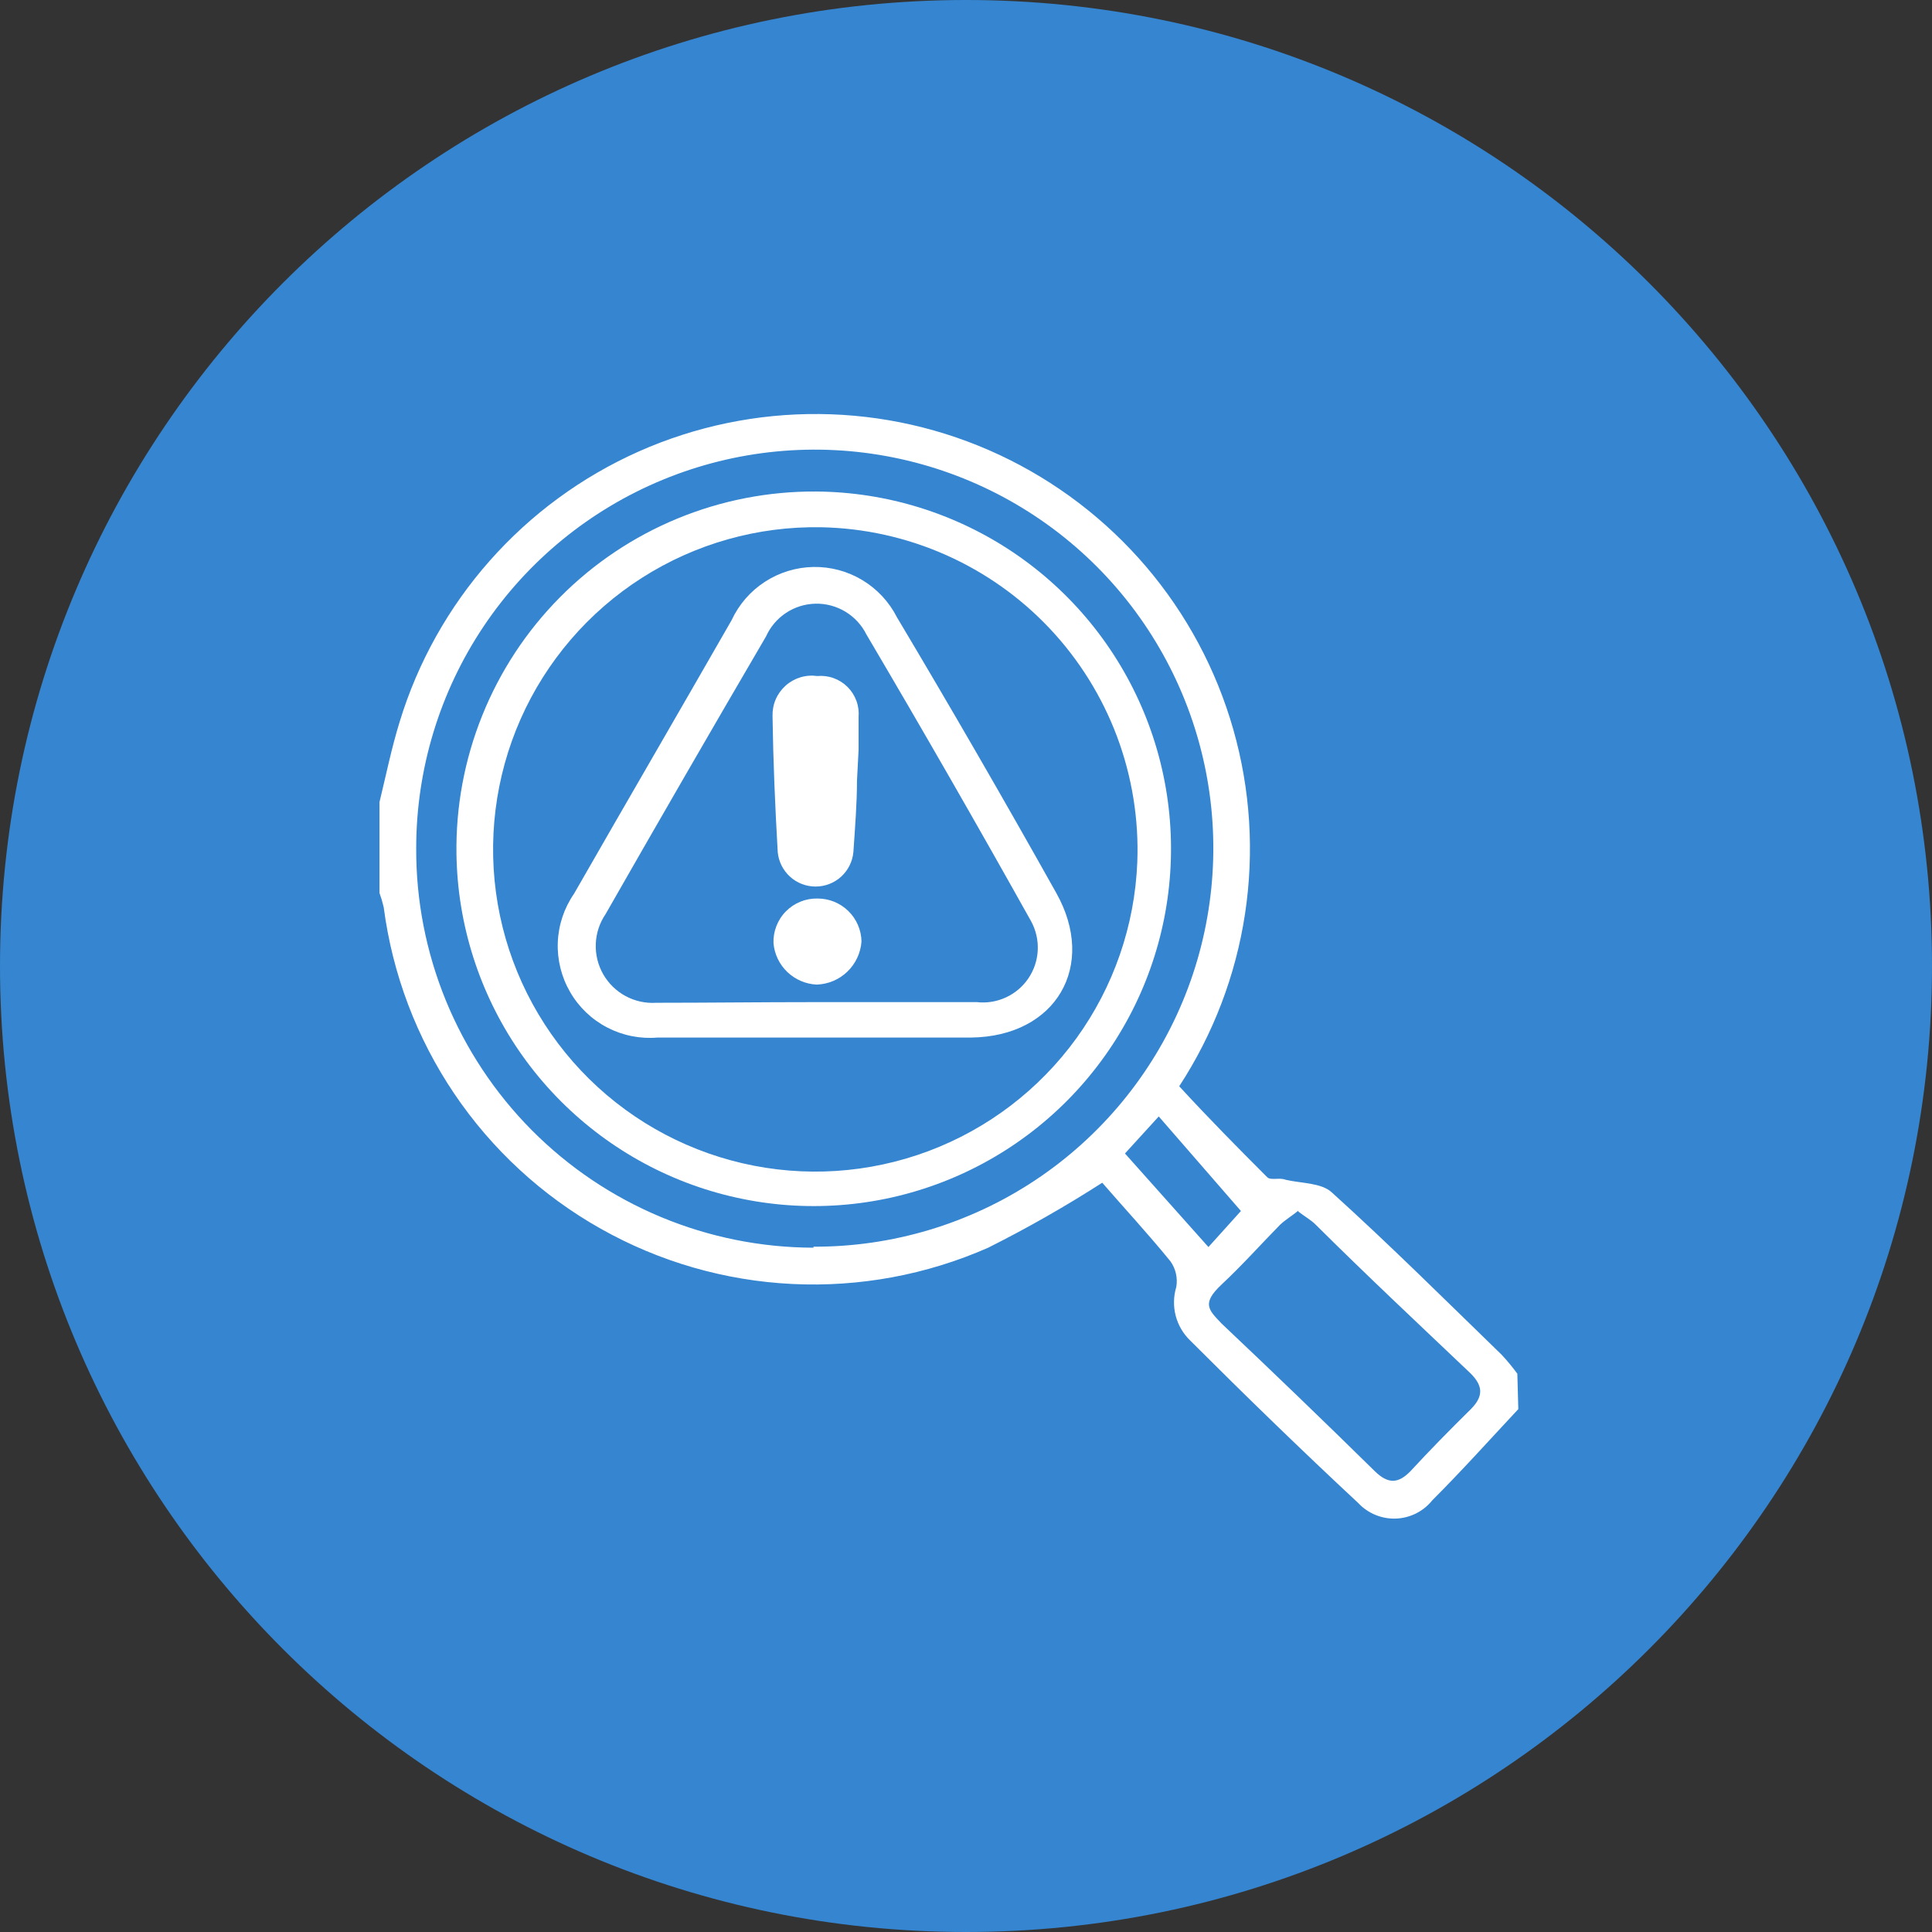 <svg width="56" height="56" viewBox="0 0 56 56" fill="none" xmlns="http://www.w3.org/2000/svg">
<rect x="0" y="0" width="56" height="56" fill="#333333" stroke="none"/>
<g clip-path="url(#clip0_46_484)">
<path d="M28 56C43.464 56 56 43.464 56 28C56 12.536 43.464 0 28 0C12.536 0 0 12.536 0 28C0 43.464 12.536 56 28 56Z" fill="#3585D0"/>
<path d="M44.009 40.844C43.181 41.729 42.371 42.633 41.514 43.489C41.386 43.648 41.226 43.777 41.044 43.868C40.861 43.959 40.662 44.01 40.458 44.017C40.255 44.024 40.052 43.987 39.864 43.909C39.676 43.831 39.507 43.714 39.368 43.565C37.72 42.03 36.11 40.467 34.5 38.857C34.296 38.661 34.15 38.412 34.078 38.138C34.007 37.864 34.013 37.575 34.095 37.304C34.118 37.175 34.114 37.043 34.085 36.915C34.056 36.787 34.002 36.667 33.926 36.56C33.267 35.75 32.551 34.978 31.949 34.282C30.881 34.968 29.778 35.596 28.644 36.165C26.858 36.952 24.913 37.312 22.964 37.217C21.015 37.122 19.114 36.574 17.414 35.616C15.713 34.659 14.259 33.318 13.167 31.701C12.075 30.083 11.375 28.233 11.122 26.298C11.09 26.158 11.049 26.019 11 25.884V23.248C11.188 22.476 11.348 21.685 11.584 20.922C12.11 19.197 13.001 17.604 14.196 16.253C15.391 14.901 16.863 13.822 18.511 13.088C20.159 12.355 21.946 11.984 23.75 12.001C25.555 12.017 27.334 12.421 28.968 13.185C30.603 13.95 32.054 15.056 33.224 16.429C34.394 17.803 35.255 19.412 35.749 21.147C36.243 22.882 36.359 24.703 36.088 26.487C35.818 28.27 35.167 29.975 34.18 31.486C35.046 32.427 35.875 33.265 36.731 34.122C36.835 34.225 37.089 34.122 37.268 34.197C37.72 34.301 38.304 34.282 38.605 34.564C40.291 36.089 41.9 37.69 43.529 39.271C43.69 39.444 43.841 39.627 43.981 39.818L44.009 40.844ZM23.579 36.136C25.865 36.144 28.102 35.473 30.006 34.209C31.91 32.944 33.397 31.143 34.278 29.034C35.158 26.924 35.393 24.601 34.952 22.358C34.511 20.115 33.415 18.053 31.802 16.433C30.189 14.814 28.131 13.709 25.89 13.259C23.648 12.809 21.324 13.034 19.211 13.906C17.097 14.778 15.29 16.257 14.018 18.156C12.746 20.055 12.066 22.29 12.064 24.575C12.056 26.093 12.349 27.597 12.924 29.002C13.499 30.406 14.346 31.683 15.415 32.76C16.485 33.837 17.757 34.692 19.158 35.276C20.558 35.86 22.061 36.162 23.579 36.165V36.136ZM37.635 35.091C37.447 35.242 37.259 35.355 37.108 35.496C36.543 36.071 36.007 36.673 35.413 37.228C34.82 37.784 35.027 37.963 35.413 38.368C36.907 39.78 38.386 41.205 39.848 42.642C40.243 43.028 40.535 43 40.884 42.642C41.449 42.03 42.032 41.437 42.625 40.853C43.002 40.477 42.993 40.175 42.625 39.808C41.119 38.377 39.631 36.984 38.134 35.496C38.003 35.364 37.833 35.27 37.635 35.12V35.091ZM32.608 33.434L35.027 36.146L35.969 35.101L33.587 32.361L32.608 33.434Z" fill="white"/>
<path d="M23.663 14.247C25.701 14.262 27.689 14.879 29.379 16.018C31.069 17.159 32.384 18.772 33.161 20.656C33.938 22.54 34.141 24.612 33.746 26.611C33.351 28.611 32.374 30.449 30.939 31.896C29.503 33.343 27.673 34.334 25.677 34.746C23.68 35.157 21.607 34.971 19.716 34.209C17.826 33.447 16.202 32.145 15.048 30.465C13.895 28.785 13.262 26.801 13.231 24.763C13.209 23.384 13.464 22.014 13.98 20.734C14.495 19.454 15.261 18.29 16.233 17.31C17.205 16.33 18.363 15.555 19.639 15.029C20.915 14.503 22.283 14.237 23.663 14.247ZM23.804 15.283C21.965 15.249 20.158 15.759 18.608 16.748C17.058 17.737 15.834 19.162 15.09 20.843C14.347 22.525 14.116 24.389 14.427 26.201C14.738 28.013 15.578 29.693 16.84 31.031C18.102 32.368 19.731 33.303 21.522 33.718C23.313 34.134 25.187 34.011 26.909 33.366C28.631 32.721 30.124 31.582 31.202 30.092C32.279 28.602 32.892 26.827 32.965 24.989C33.013 23.748 32.812 22.509 32.376 21.345C31.939 20.182 31.275 19.117 30.422 18.213C29.569 17.309 28.544 16.585 27.408 16.082C26.272 15.579 25.046 15.307 23.804 15.283Z" fill="white"/>
<path d="M23.607 30.074H19.059C18.555 30.117 18.05 30.016 17.601 29.783C17.152 29.55 16.779 29.194 16.526 28.756C16.272 28.319 16.148 27.818 16.168 27.313C16.188 26.808 16.352 26.319 16.64 25.903C18.155 23.258 19.69 20.622 21.206 17.976C21.416 17.523 21.75 17.137 22.169 16.865C22.588 16.592 23.076 16.443 23.576 16.434C24.075 16.425 24.568 16.557 24.996 16.815C25.424 17.073 25.772 17.446 25.998 17.891C27.574 20.534 29.111 23.195 30.612 25.875C31.807 27.993 30.612 30.046 28.145 30.074H23.607ZM23.607 29.047C25.17 29.047 26.733 29.047 28.314 29.047C28.604 29.08 28.896 29.032 29.16 28.909C29.424 28.787 29.65 28.594 29.812 28.352C29.974 28.111 30.067 27.829 30.08 27.538C30.093 27.247 30.026 26.959 29.887 26.703C28.33 23.917 26.739 21.146 25.113 18.39C24.977 18.117 24.767 17.889 24.506 17.731C24.245 17.573 23.945 17.492 23.641 17.498C23.336 17.504 23.039 17.596 22.785 17.764C22.53 17.932 22.329 18.169 22.204 18.447C20.641 21.12 19.091 23.804 17.553 26.496C17.379 26.751 17.281 27.05 17.269 27.358C17.257 27.666 17.332 27.972 17.485 28.24C17.638 28.507 17.863 28.727 18.135 28.873C18.407 29.019 18.714 29.086 19.022 29.066C20.537 29.066 22.044 29.047 23.588 29.047H23.607Z" fill="white"/>
<path d="M24.84 22.636C24.84 23.285 24.784 23.991 24.736 24.698C24.711 24.971 24.584 25.225 24.382 25.41C24.179 25.595 23.914 25.697 23.64 25.697C23.365 25.697 23.1 25.595 22.898 25.41C22.695 25.225 22.568 24.971 22.543 24.698C22.467 23.38 22.411 22.071 22.392 20.753C22.388 20.587 22.419 20.423 22.485 20.27C22.551 20.118 22.649 19.983 22.773 19.872C22.896 19.762 23.043 19.68 23.201 19.632C23.36 19.584 23.527 19.572 23.691 19.595C23.851 19.581 24.012 19.601 24.163 19.656C24.314 19.71 24.451 19.797 24.565 19.91C24.679 20.023 24.767 20.16 24.822 20.31C24.878 20.46 24.9 20.621 24.887 20.781C24.887 21.101 24.887 21.412 24.887 21.723L24.84 22.636Z" fill="white"/>
<path d="M23.672 28.539C23.354 28.524 23.052 28.395 22.822 28.175C22.592 27.956 22.449 27.66 22.42 27.343C22.413 27.172 22.442 27.002 22.504 26.843C22.566 26.683 22.659 26.538 22.779 26.417C22.899 26.295 23.043 26.199 23.201 26.135C23.36 26.071 23.529 26.04 23.7 26.044C24.032 26.044 24.352 26.174 24.589 26.406C24.827 26.638 24.964 26.954 24.971 27.287C24.948 27.619 24.802 27.931 24.562 28.163C24.323 28.394 24.005 28.528 23.672 28.539Z" fill="white"/>
</g>
<defs>
<clipPath id="clip0_46_484">
<rect width="56" height="56" fill="white"/>
</clipPath>
</defs>
</svg>
